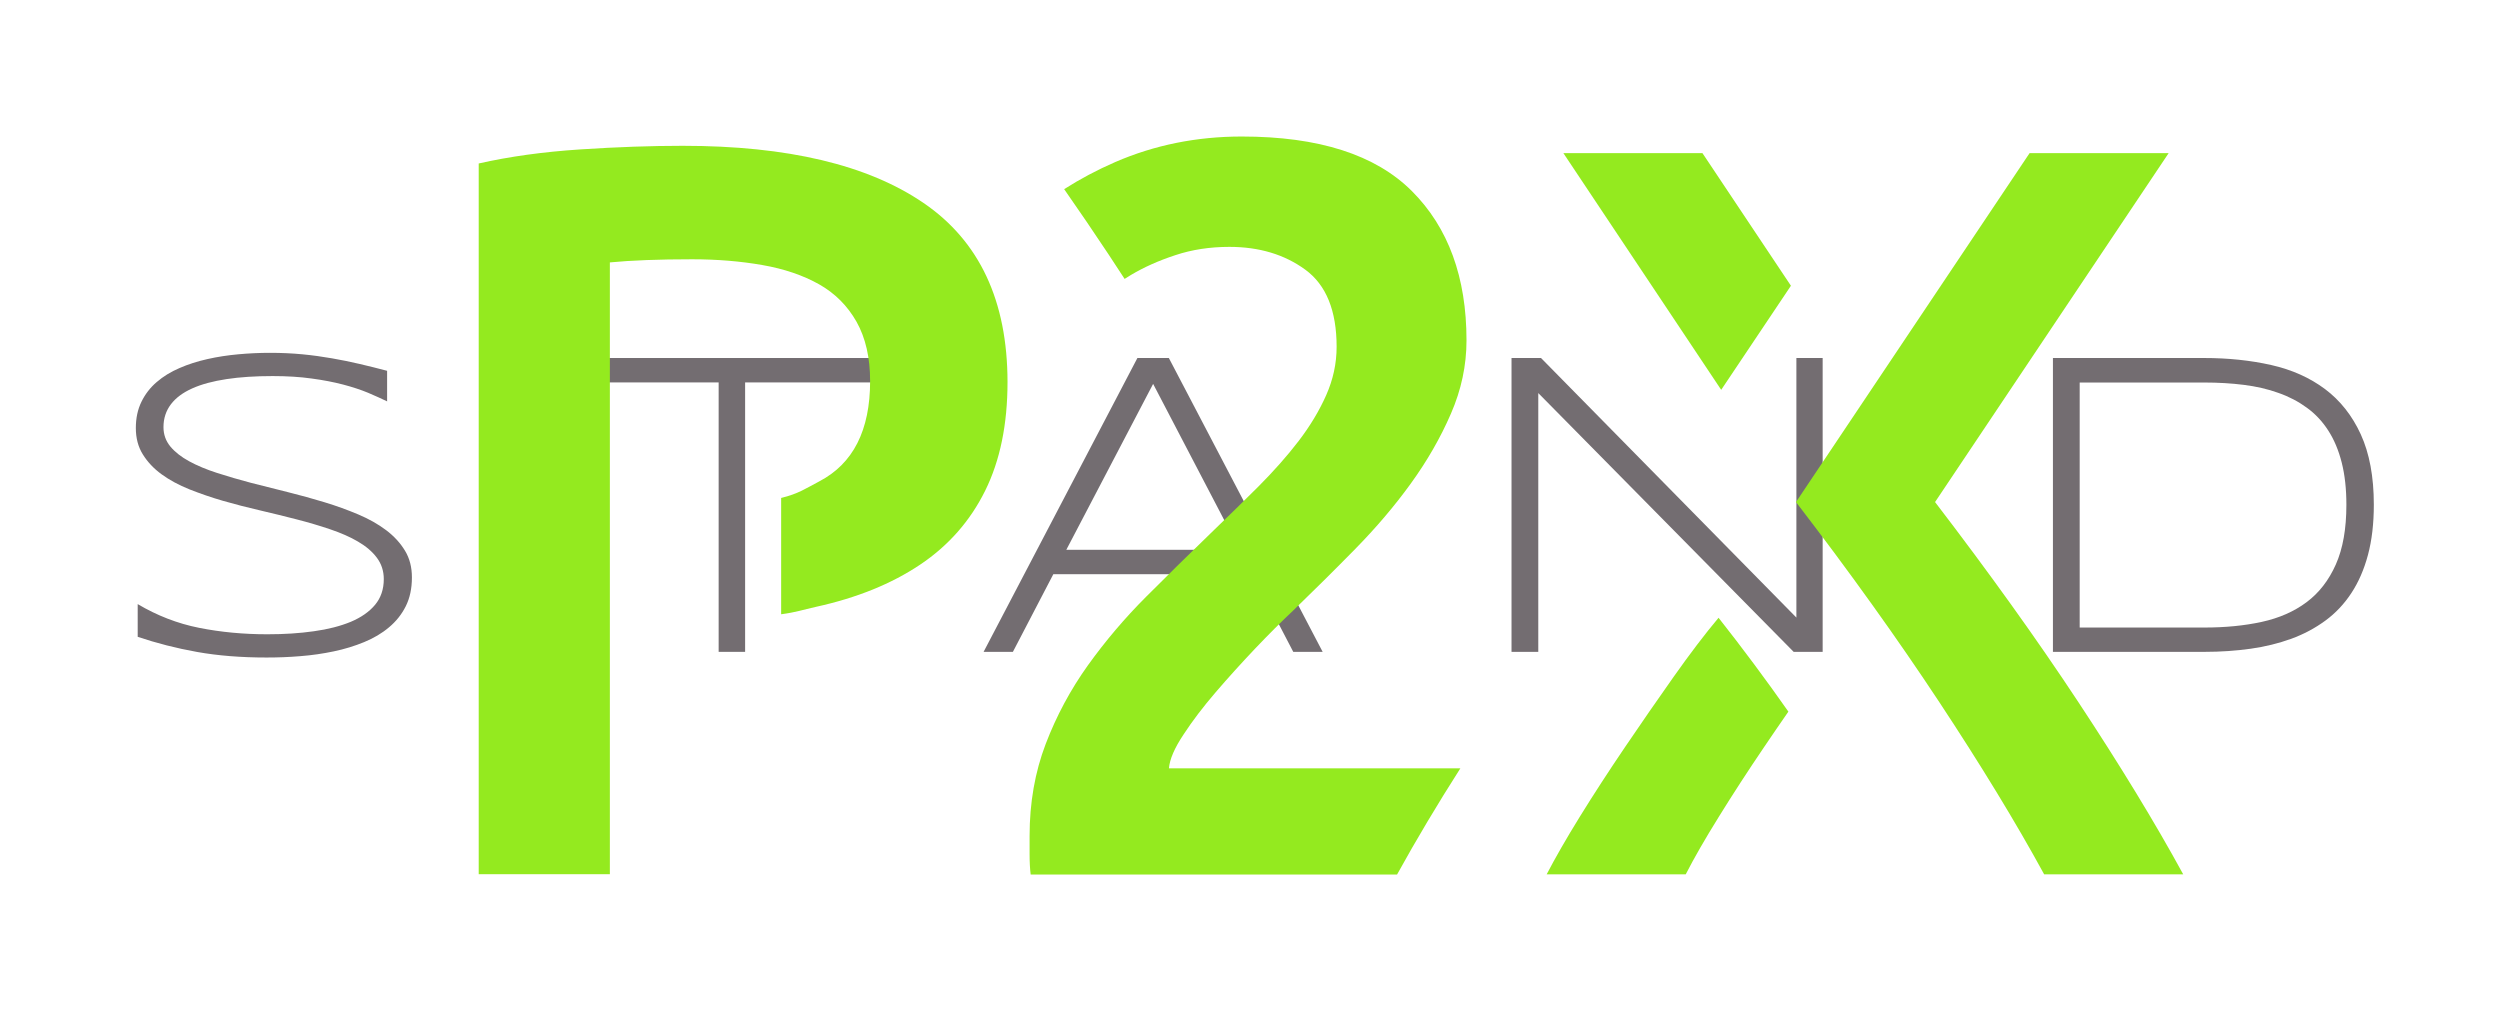 <?xml version="1.0" encoding="utf-8"?>
<!-- Generator: Adobe Illustrator 23.0.4, SVG Export Plug-In . SVG Version: 6.00 Build 0)  -->
<svg version="1.1" id="Calque_1" xmlns="http://www.w3.org/2000/svg" xmlns:xlink="http://www.w3.org/1999/xlink" x="0px" y="0px"
	 viewBox="0 0 2560 1035" style="enable-background:new 0 0 2560 1035;" xml:space="preserve">
<style type="text/css">
	.st0{fill:#736D71;}
	.st1{fill:#94EA1F;}
</style>
<g>
	<g>
		<path class="st0" d="M396.6,411.1c-5.7-2.8-12.3-5.7-19.7-8.9c-7.5-3.1-16-5.9-25.5-8.4c-9.6-2.5-20.3-4.6-32.3-6.2
			c-12-1.7-25.3-2.5-39.9-2.5c-17.7,0-33.4,1-47.2,3.1s-25.5,5.2-35.1,9.5c-9.6,4.3-16.9,9.7-21.9,16.3c-5,6.6-7.6,14.4-7.6,23.4
			c0,7.6,2.4,14.2,7.1,19.9c4.8,5.7,11.2,10.7,19.3,15.1c8.1,4.4,17.6,8.4,28.5,11.9s22.4,6.9,34.6,10.1c12.2,3.1,24.8,6.3,37.7,9.5
			c12.9,3.2,25.5,6.7,37.7,10.4c12.2,3.7,23.7,7.9,34.6,12.5c10.9,4.6,20.4,10,28.5,16.1c8.1,6.1,14.5,13.1,19.3,21
			c4.8,7.9,7.1,17,7.1,27.4c0,11.3-2.1,21.1-6.3,29.5c-4.2,8.4-10,15.6-17.2,21.6c-7.2,6.1-15.7,11.1-25.4,15.1
			c-9.7,4-20.1,7.2-31.1,9.5c-11,2.3-22.4,4-34.2,4.9c-11.7,1-23.3,1.4-34.7,1.4c-26.1,0-49.8-1.9-71.1-5.7
			c-21.3-3.8-41.5-9-60.8-15.5v-33.5c19.9,11.8,40.8,19.9,62.9,24.3c22.1,4.4,45.4,6.6,69.8,6.6c17.2,0,33.1-1,47.7-3.1
			c14.6-2,27.2-5.3,37.9-9.7c10.6-4.5,18.9-10.3,24.8-17.4s8.9-15.9,8.9-26.3c0-8.3-2.4-15.6-7.1-21.9c-4.7-6.3-11.2-11.8-19.3-16.5
			c-8.1-4.8-17.6-8.9-28.5-12.6c-10.9-3.7-22.4-7.1-34.5-10.2c-12.1-3.1-24.6-6.2-37.5-9.2c-12.9-3-25.5-6.2-37.6-9.7
			c-12.1-3.5-23.6-7.5-34.5-11.8c-10.9-4.4-20.4-9.5-28.5-15.4c-8.1-5.9-14.5-12.7-19.3-20.5c-4.8-7.7-7.1-16.7-7.1-26.9
			c0-10.1,1.9-19,5.7-26.8c3.8-7.8,9-14.6,15.7-20.3c6.6-5.7,14.4-10.5,23.3-14.3c8.9-3.9,18.4-6.9,28.6-9.2
			c10.1-2.3,20.7-3.9,31.6-4.9c10.9-1,21.7-1.5,32.4-1.5c11.7,0,22.7,0.5,33.2,1.5c10.4,1,20.5,2.4,30.2,4.1
			c9.7,1.7,19.2,3.6,28.5,5.8c9.3,2.2,18.7,4.5,28.1,7V411.1z"/>
		<path class="st0" d="M763,391.6v275.9h-27.1V391.6H599v-25h300.9v25H763z"/>
		<path class="st0" d="M1324.3,667.5l-41.4-79.5h-204.3l-41.4,79.5h-30l157.5-300.9h32.2l157.5,300.9H1324.3z M1180.8,393.1
			L1091.9,563h177.6L1180.8,393.1z"/>
		<path class="st0" d="M1836.7,667.5l-261.5-265v265h-27.4V366.6h30.2l261.5,265.8V366.6h26.9v300.9H1836.7z"/>
		<path class="st0" d="M2430.8,516.8c0,19.3-2,36.4-6,51.4c-4,15-9.7,28-17,39.1c-7.3,11.1-16.1,20.5-26.6,28.2
			c-10.5,7.7-22.1,13.9-34.9,18.6c-12.8,4.6-26.6,8.1-41.6,10.2c-15,2.1-30.7,3.2-47.2,3.2h-155.3V366.6h154.8
			c24.7,0,47.6,2.4,68.8,7.2c21.2,4.8,39.5,13,55,24.6c15.5,11.6,27.8,27.1,36.6,46.3C2426.3,464.1,2430.8,488.1,2430.8,516.8z
			 M2402.7,517c0-16.4-1.6-30.8-4.8-43.4c-3.2-12.6-7.8-23.5-13.8-32.8s-13.3-17.1-21.9-23.3c-8.6-6.3-18.3-11.4-29.2-15.2
			c-10.8-3.9-22.6-6.6-35.3-8.2s-26.2-2.4-40.5-2.4h-127.6v250.9h127.6c21.5,0,41.1-1.9,58.9-5.8c17.8-3.9,33.1-10.6,45.9-20.2
			c12.8-9.6,22.7-22.4,29.9-38.6C2399.1,561.8,2402.7,541.5,2402.7,517z"/>
	</g>
</g>
<polygon class="st1" points="1600.9,156.8 1762.5,399.2 1833.9,292.6 1743.3,156.8 "/>
<path class="st1" d="M1713.7,693.2c-16.6,23.5-33.2,47.5-49.8,72c-16.6,24.5-32,48.2-46.1,71c-14.1,22.8-25.4,42.6-34,59.1h142.4
	c8.5-16.6,19.8-36.3,34-59.1c14.1-22.8,29.5-46.5,46.1-71c8.3-12.3,16.7-24.5,25-36.5c-23.1-32.9-46.9-64.9-71.5-96.1
	C1745.7,649.4,1730.3,669.7,1713.7,693.2z"/>
<path class="st1" d="M2128.2,718.9c-42.5-64.4-91.5-132.7-146.7-204.8l239.2-357.3h-142.4l-239.2,357.3
	c55.3,72.1,104.2,140.4,146.7,204.8c42.5,64.4,78.4,123.2,107.4,176.4h142.4C2206.6,842.1,2170.7,783.3,2128.2,718.9z"/>
<path class="st1" d="M1244.9,708.8c12.8-14.9,26.3-29.8,40.5-44.8c14.2-14.9,27-27.7,38.4-38.4c21.3-20.6,42.6-41.7,63.9-63.4
	c21.3-21.7,40.3-44,57-67.1c16.7-23.1,30.4-46.9,41-71.4c10.7-24.5,16-49.6,16-75.1c0-64.6-18.6-115.6-55.9-152.9
	c-37.3-37.3-95.4-55.9-174.2-55.9c-46.2,0-89.3,8.7-129.5,26.1c-18.6,8.1-36.1,17.4-52.4,27.8c15.8,22.7,31,44.9,45.4,66.7
	c5.6,8.5,11.1,16.9,16.5,25.2c2.2-1.4,4.3-2.7,6.6-4.1c13.1-7.8,28.2-14.6,45.3-20.2c17.1-5.7,35.5-8.5,55.4-8.5
	c30.5,0,56.5,7.8,77.8,23.4c21.3,15.6,32,41.9,32,78.9c0,17.1-3.6,33.6-10.7,49.6c-7.1,16-16.5,31.6-28.2,46.9
	c-11.7,15.3-25.4,30.7-41,46.4c-15.6,15.6-32,31.6-49,48c-22,21.3-44.1,43-66.1,65c-22,22-41.9,45.5-59.7,70.3
	c-17.8,24.9-32.2,51.7-43.2,80.5c-11,28.8-16.5,60.2-16.5,94.3c0,4.3,0,10.5,0,18.6c0,8.2,0.4,15.1,1.1,20.8h375.2
	c19.7-35.7,41.3-71.9,64.8-108.7H1197c0.7-9.2,5.7-20.8,14.9-34.6C1221.1,738.1,1232.1,723.7,1244.9,708.8z"/>
<g>
	<path class="st1" d="M945.8,207.9c-57.2-39.1-139.4-58.6-246.7-58.6c-32,0-67,1.2-105,3.7c-38,2.5-72.6,7.3-103.9,14.4v727.8h134.3
		V667.5v-32.2V520.2v-43.5v-208c22-2.1,50.1-3.2,84.2-3.2c25.6,0,49.6,2,71.9,5.9c22.4,3.9,41.7,10.5,58.1,19.7
		c16.3,9.2,29.1,22,38.4,38.4c9.2,16.4,13.9,36.6,13.9,60.7c0,50.5-17.4,84.7-52.2,102.8c-13.4,7-21.1,12.6-38.9,16.9V629
		c15.2-2,21.8-4.5,35.7-7.6c41.9-9.2,77.4-23.6,106.6-43.2c29.1-19.5,51.3-44.8,66.6-75.7c15.3-30.9,22.9-68,22.9-111.4
		C1031.6,308.1,1003,247,945.8,207.9z"/>
</g>
</svg>
